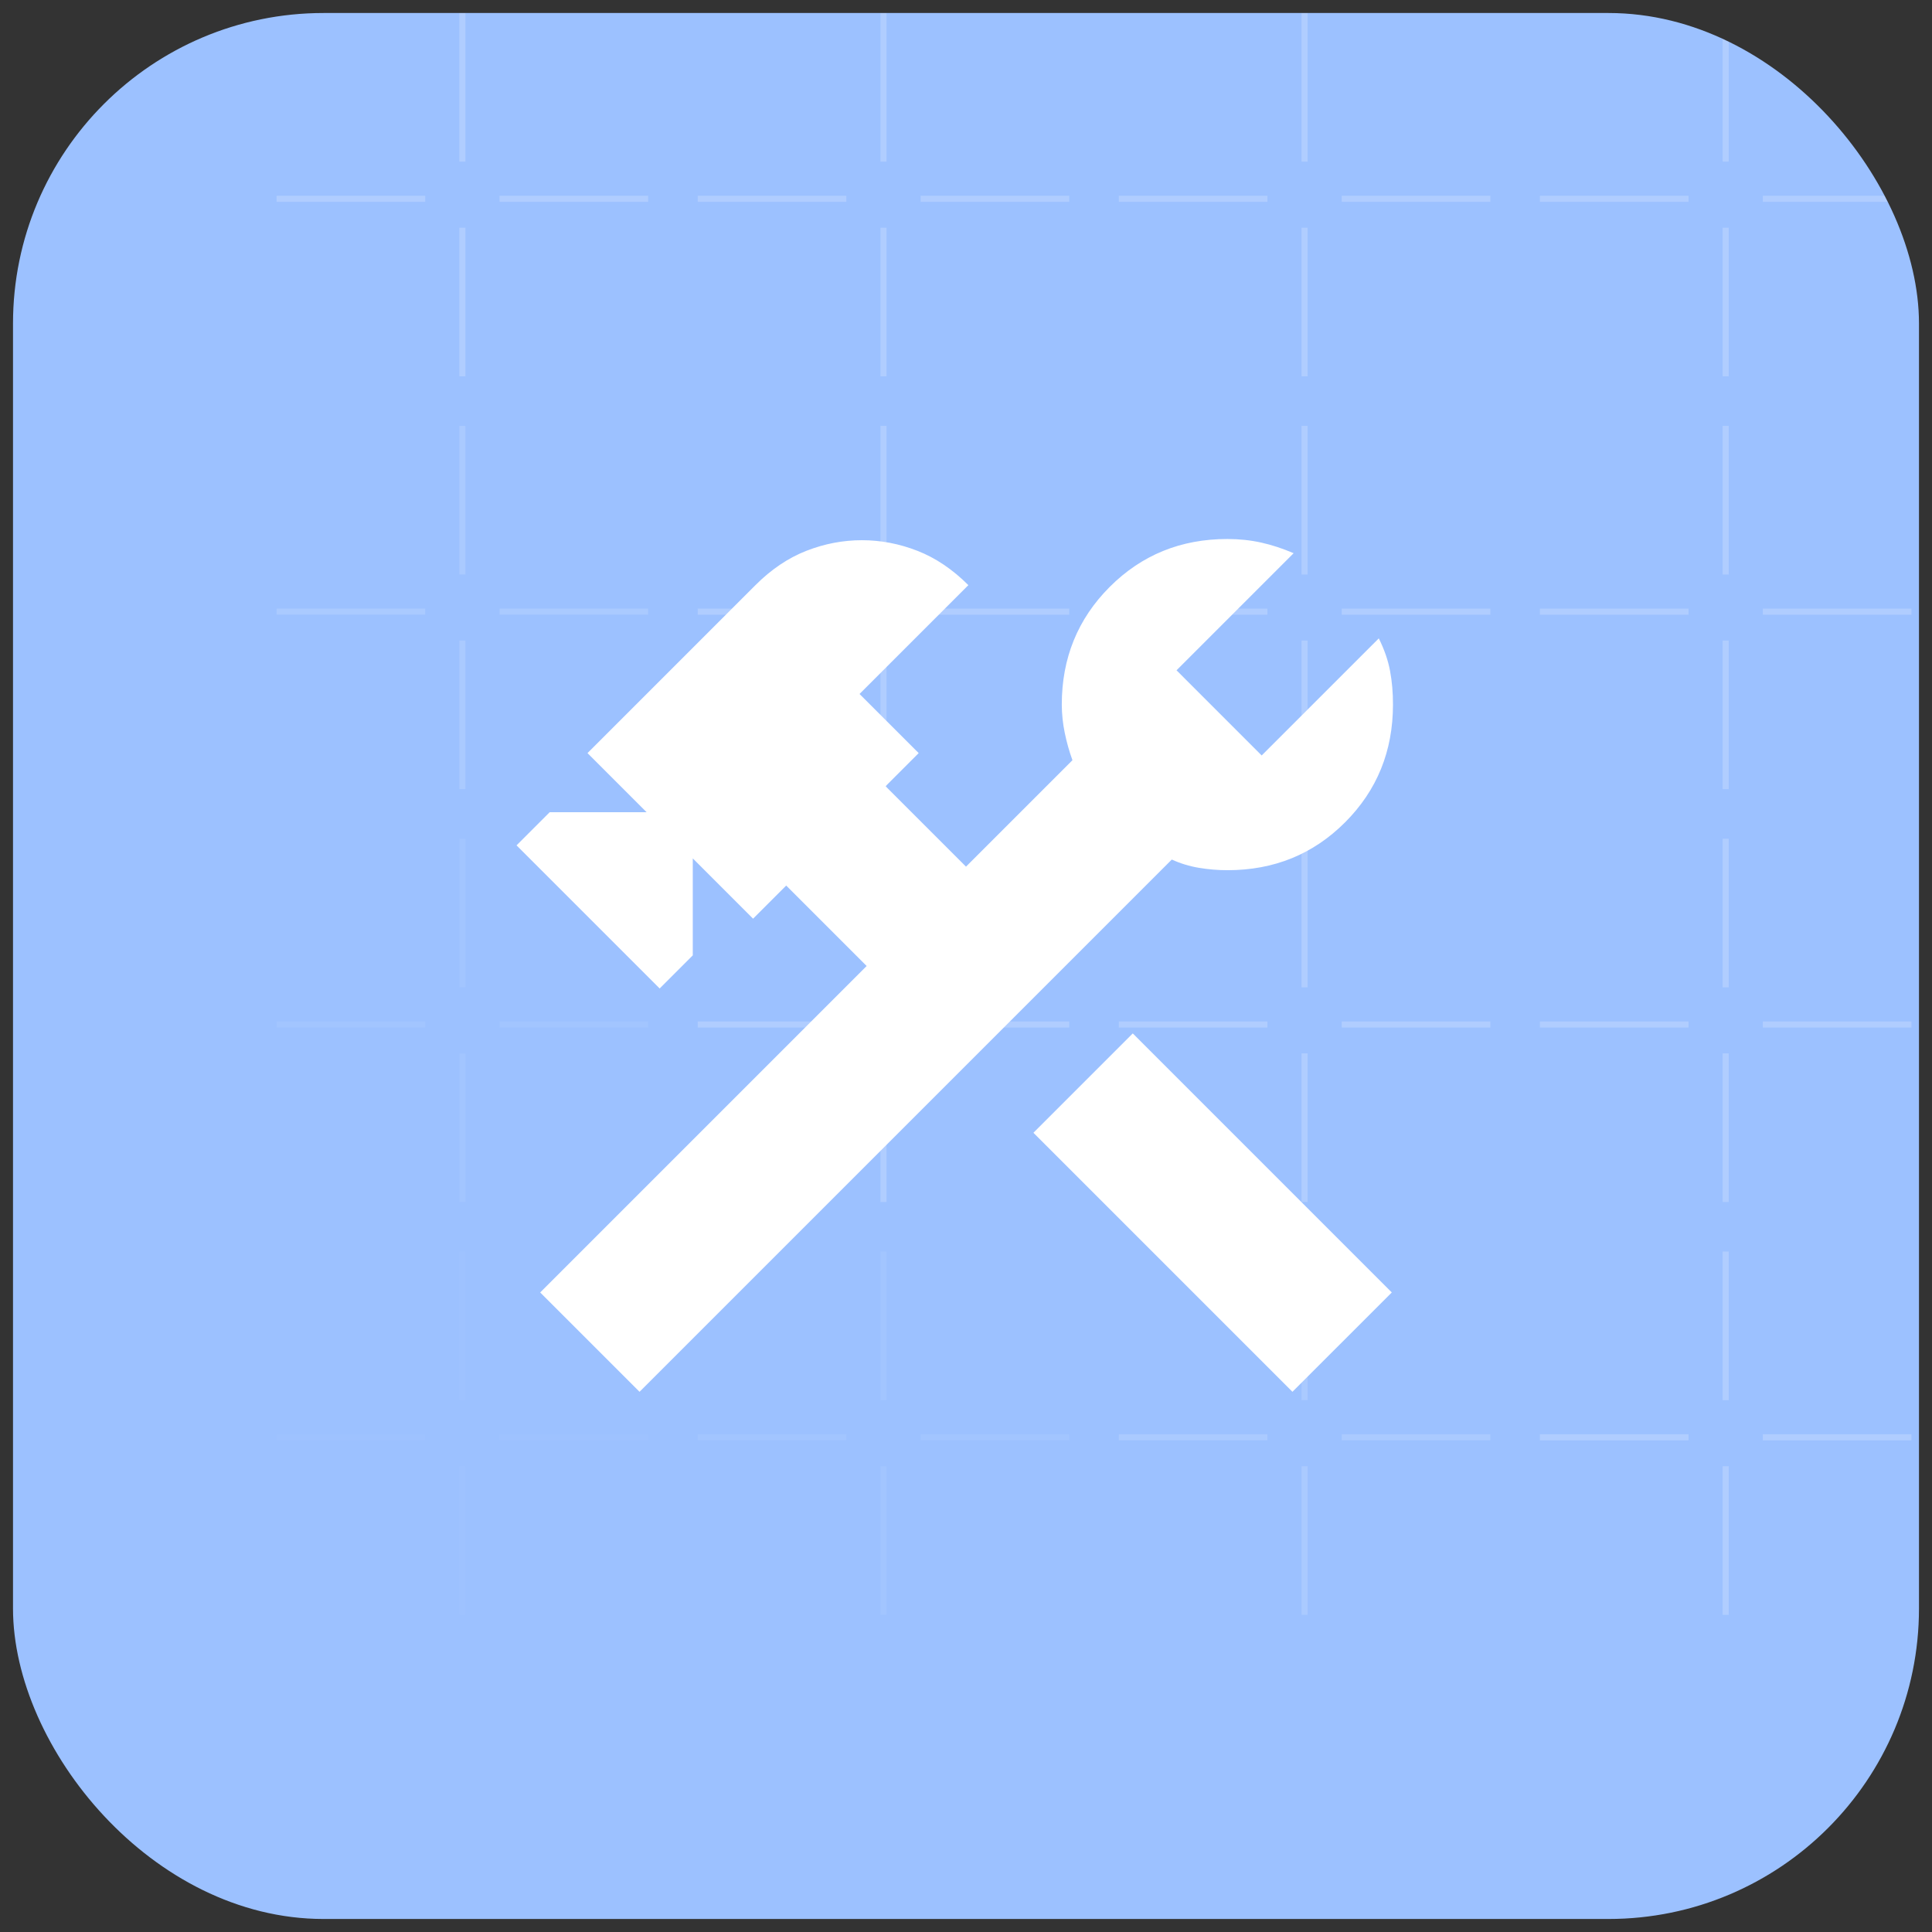 <svg width="112" height="112" viewBox="0 0 112 112" fill="none" xmlns="http://www.w3.org/2000/svg">
<rect x="0" y="0" width="112" height="112" fill="#333333" stroke="none"/>
<g clip-path="url(#clip0_1_509)">
<rect x="0.754" y="0.754" width="110.491" height="110.491" rx="18" fill="#9CC1FF"/>
<path d="M74.924 80.684L59.908 65.668L65.668 59.908L80.684 74.925L74.924 80.684ZM37.075 80.684L31.315 74.925L50.24 56L45.577 51.337L43.657 53.257L40.161 49.761V55.383L38.241 57.303L29.944 49.006L31.864 47.086H37.486L34.058 43.658L43.795 33.921C44.709 33.007 45.692 32.344 46.743 31.933C47.794 31.522 48.869 31.316 49.966 31.316C51.063 31.316 52.137 31.522 53.188 31.933C54.24 32.344 55.222 33.007 56.137 33.921L49.828 40.23L53.257 43.658L51.337 45.578L56 50.24L62.171 44.069C61.988 43.567 61.84 43.041 61.726 42.492C61.613 41.944 61.555 41.395 61.553 40.847C61.553 38.15 62.48 35.875 64.332 34.023C66.184 32.171 68.458 31.245 71.153 31.247C71.839 31.247 72.49 31.316 73.109 31.453C73.727 31.59 74.355 31.796 74.993 32.07L68.205 38.858L73.141 43.795L79.93 37.007C80.249 37.647 80.467 38.275 80.582 38.891C80.698 39.507 80.754 40.159 80.752 40.847C80.752 43.544 79.827 45.818 77.977 47.67C76.126 49.523 73.852 50.448 71.153 50.446C70.604 50.446 70.056 50.4 69.507 50.309C68.959 50.218 68.433 50.058 67.93 49.829L37.075 80.684Z" fill="white"/>
<g opacity="0.2">
<path d="M100.04 0.754V9.37M100.04 13.2V21.815M89.27 11.524H97.886M102.193 11.524H110.809" stroke="white" stroke-width="0.353"/>
<path d="M100.04 24.687V33.303M100.04 37.132V45.748M89.27 35.457H97.886M102.193 35.457H110.809" stroke="white" stroke-width="0.353"/>
<path d="M100.04 48.62V57.236M100.04 61.066V69.681M89.27 59.39H97.886M102.193 59.39H110.809" stroke="white" stroke-width="0.353"/>
<path d="M100.04 72.553V81.169M100.04 84.998V93.614M89.27 83.323H97.886M102.193 83.323H110.809" stroke="white" stroke-width="0.353"/>
<path d="M75.628 0.754V9.37M75.628 13.2V21.815M64.858 11.524H73.474M77.782 11.524H86.398" stroke="white" stroke-width="0.353"/>
<path d="M75.628 24.687V33.303M75.628 37.132V45.748M64.858 35.457H73.474M77.782 35.457H86.398" stroke="white" stroke-width="0.353"/>
<path d="M75.628 48.62V57.236M75.628 61.066V69.681M64.858 59.39H73.474M77.782 59.39H86.398" stroke="white" stroke-width="0.353"/>
<path d="M75.628 72.553V81.169M75.628 84.998V93.614M64.858 83.323H73.474M77.782 83.323H86.398" stroke="white" stroke-opacity="0.7" stroke-width="0.353"/>
<path d="M51.216 0.754V9.37M51.216 13.2V21.815M40.447 11.524H49.062M53.37 11.524H61.986" stroke="white" stroke-width="0.353"/>
<path d="M51.216 24.687V33.303M51.216 37.132V45.748M40.447 35.457H49.062M53.37 35.457H61.986" stroke="white" stroke-width="0.353"/>
<path d="M51.216 48.62V57.236M51.216 61.066V69.681M40.447 59.39H49.062M53.37 59.39H61.986" stroke="white" stroke-width="0.353"/>
<path opacity="0.6" d="M51.216 72.553V81.169M51.216 84.998V93.614M40.447 83.323H49.062M53.37 83.323H61.986" stroke="white" stroke-opacity="0.5" stroke-width="0.353"/>
<path d="M26.805 0.754V9.37M26.805 13.2V21.815M16.035 11.524H24.651M28.959 11.524H37.575" stroke="white" stroke-width="0.353"/>
<path d="M26.805 24.687V33.303M26.805 37.132V45.748M16.035 35.457H24.651M28.959 35.457H37.575" stroke="white" stroke-opacity="0.7" stroke-width="0.353"/>
<path opacity="0.6" d="M26.805 48.62V57.236M26.805 61.065V69.681M16.035 59.39H24.651M28.959 59.39H37.575" stroke="white" stroke-opacity="0.5" stroke-width="0.353"/>
<path opacity="0.4" d="M26.805 72.553V81.169M26.805 84.998V93.614M16.035 83.323H24.651M28.959 83.323H37.575" stroke="white" stroke-opacity="0.3" stroke-width="0.353"/>
</g>
</g>
<defs>
<clipPath id="clip0_1_509">
<rect x="0.754" y="0.754" width="110.491" height="110.491" rx="18" fill="white"/>
</clipPath>
</defs>
</svg>
